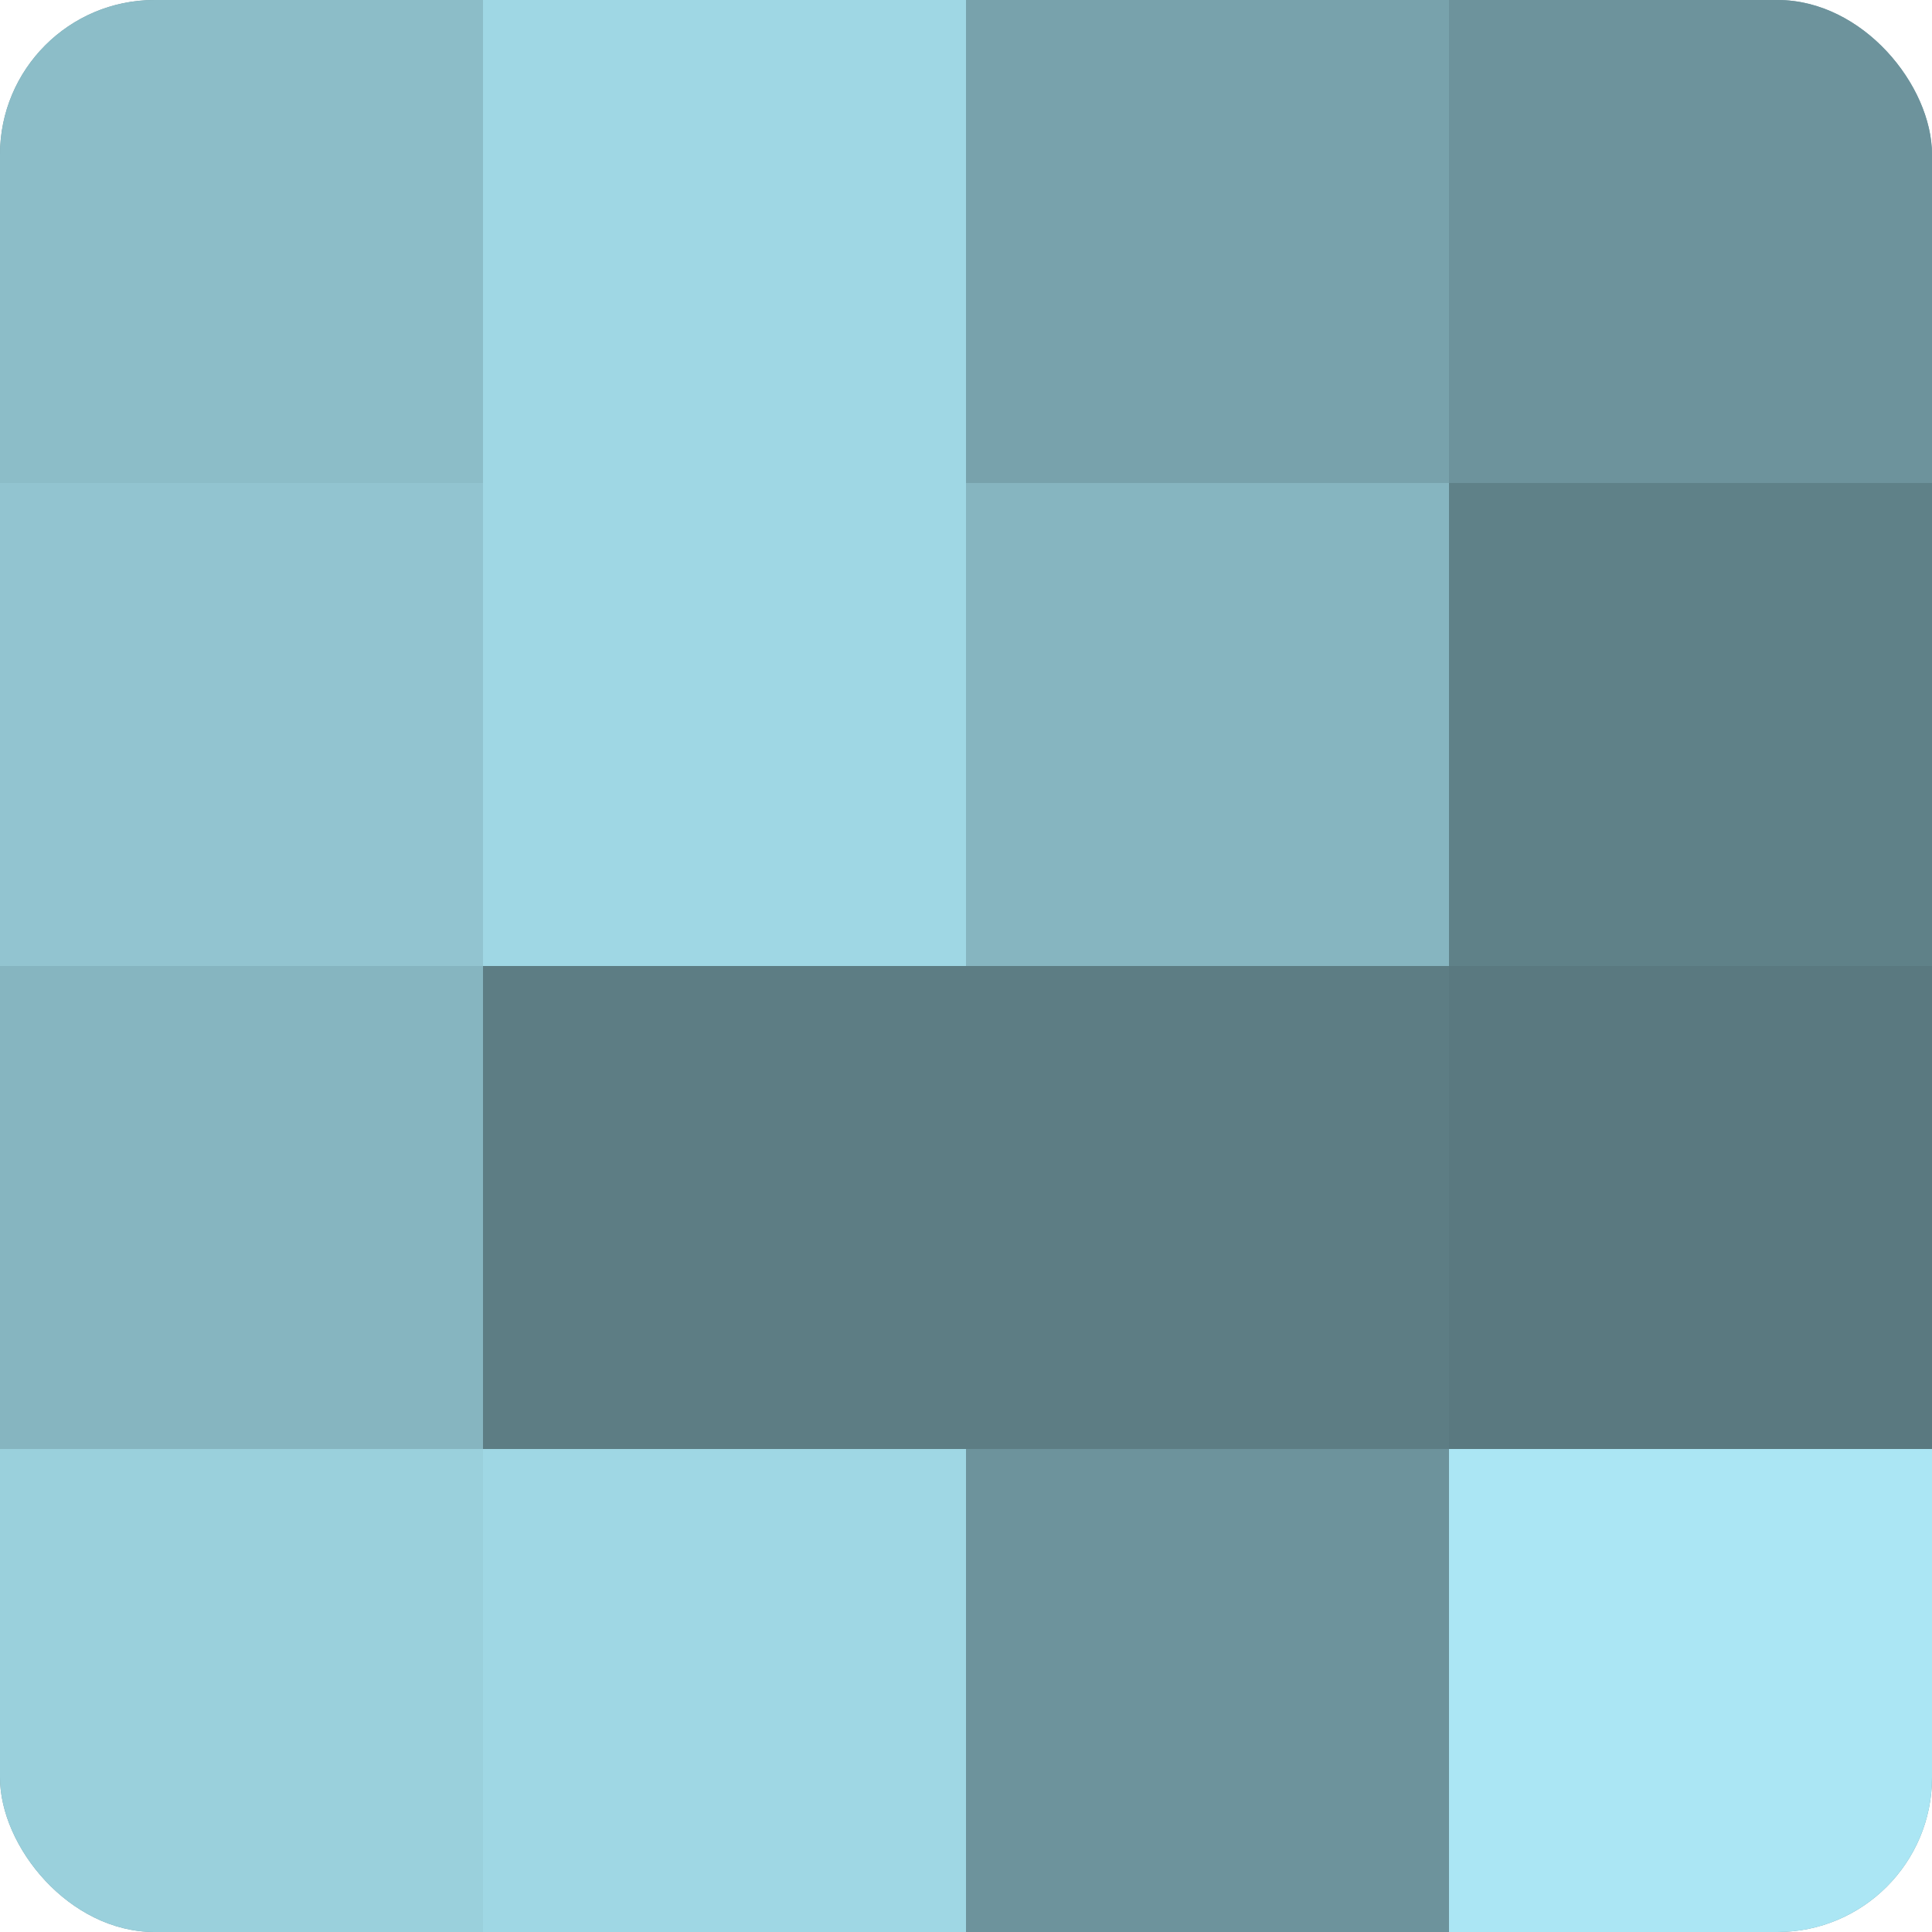 <?xml version="1.0" encoding="UTF-8"?>
<svg xmlns="http://www.w3.org/2000/svg" width="60" height="60" viewBox="0 0 100 100" preserveAspectRatio="xMidYMid meet"><defs><clipPath id="c" width="100" height="100"><rect width="100" height="100" rx="8" ry="8"/></clipPath></defs><g clip-path="url(#c)"><rect width="100" height="100" fill="#7097a0"/><rect width="25" height="25" fill="#8cbdc8"/><rect y="25" width="25" height="25" fill="#92c4d0"/><rect y="50" width="25" height="25" fill="#86b5c0"/><rect y="75" width="25" height="25" fill="#9ad0dc"/><rect x="25" width="25" height="25" fill="#9fd7e4"/><rect x="25" y="25" width="25" height="25" fill="#9fd7e4"/><rect x="25" y="50" width="25" height="25" fill="#5d7d84"/><rect x="25" y="75" width="25" height="25" fill="#9fd7e4"/><rect x="50" width="25" height="25" fill="#78a2ac"/><rect x="50" y="25" width="25" height="25" fill="#86b5c0"/><rect x="50" y="50" width="25" height="25" fill="#5d7d84"/><rect x="50" y="75" width="25" height="25" fill="#6d939c"/><rect x="75" width="25" height="25" fill="#6d939c"/><rect x="75" y="25" width="25" height="25" fill="#5f8188"/><rect x="75" y="50" width="25" height="25" fill="#5a7980"/><rect x="75" y="75" width="25" height="25" fill="#abe6f4"/></g></svg>
